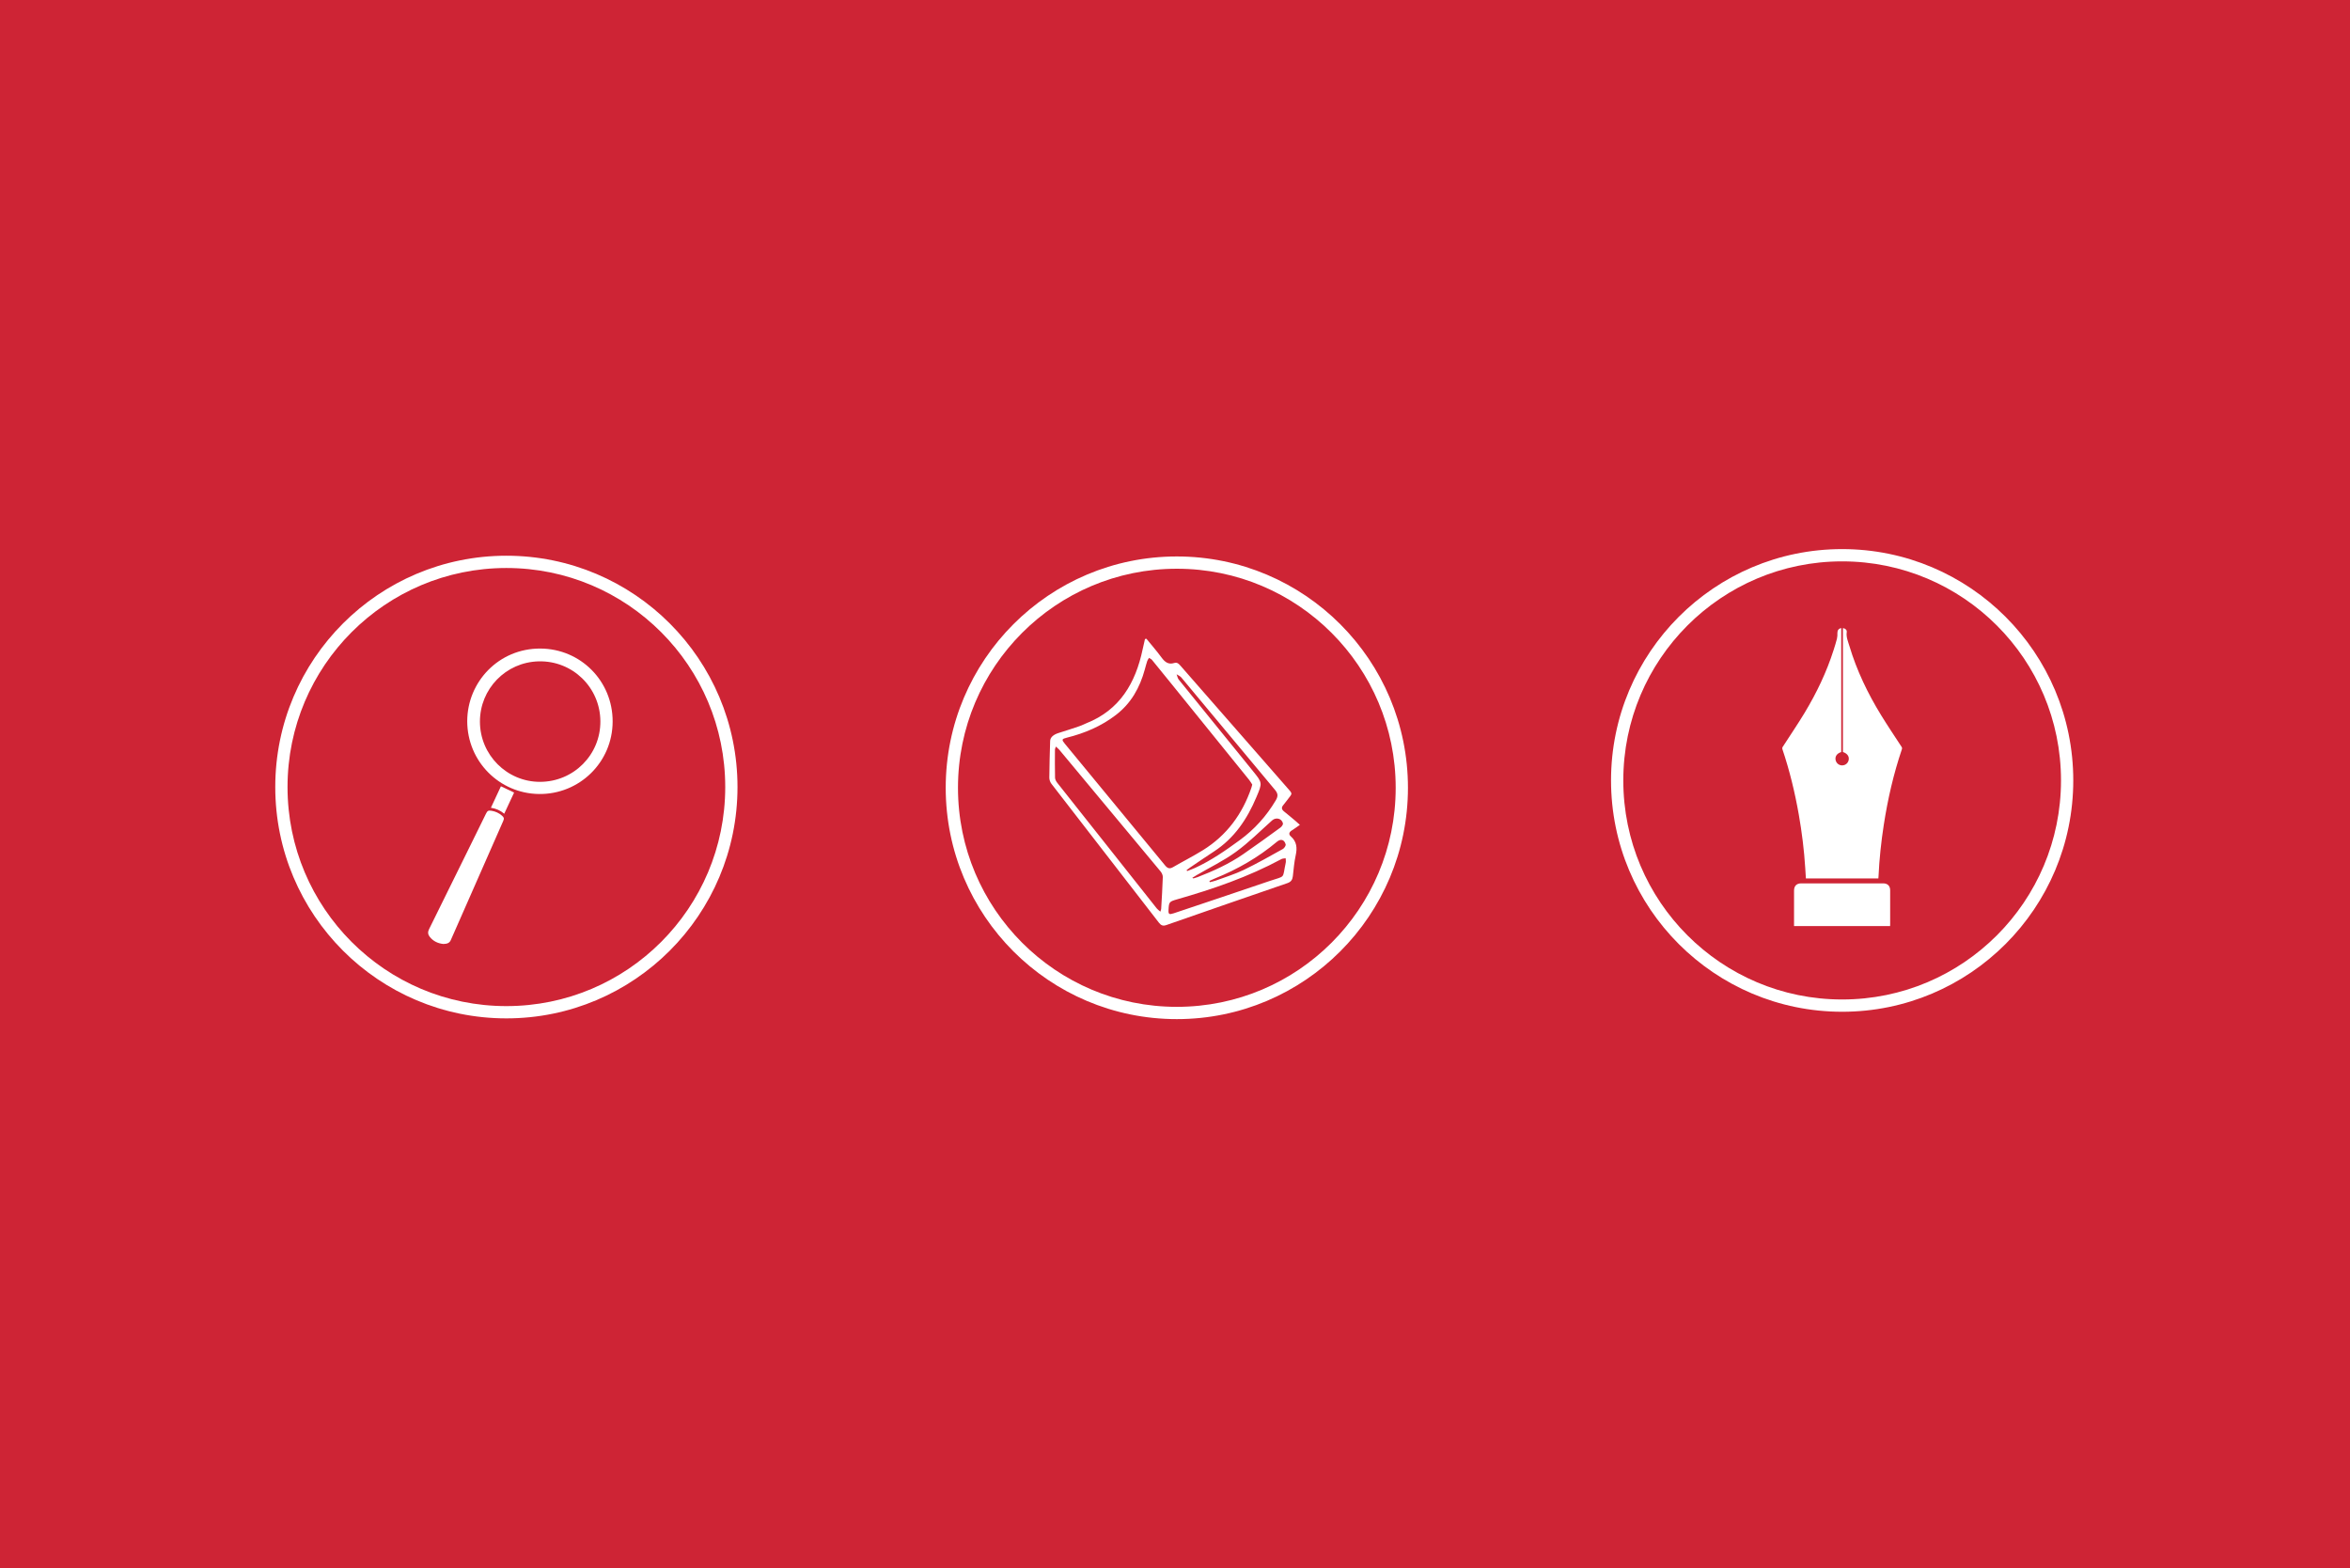 <svg width="1605" height="1071" viewBox="0 0 1605 1071" fill="none" xmlns="http://www.w3.org/2000/svg">
<rect width="1605" height="1071" fill="#CE2435"/>
<g clip-path="url(#clip0_6030_40975)">
<path d="M825.979 601.668L826.335 602.469C827.604 602.137 828.914 601.911 830.137 601.463C836.591 599.078 843.237 597.087 849.414 594.119C858.536 589.739 867.347 584.705 876.2 579.788C877.163 579.256 878.307 577.47 878.072 576.632C877.138 573.312 874.705 572.692 872.071 574.905C859.344 585.585 845.138 593.733 829.765 599.924C828.479 600.44 827.239 601.081 825.979 601.668ZM814.307 599.497C814.826 599.761 815.01 599.937 815.132 599.899C816.049 599.643 816.975 599.392 817.862 599.052C828.772 594.84 839.397 590.02 849.063 583.368C857.648 577.457 866.074 571.317 874.504 565.18C875.359 564.556 876.405 563.118 876.225 562.322C875.442 558.889 871.414 557.979 868.821 560.293C860.692 567.548 852.953 575.353 844.179 581.733C835.795 587.832 826.305 592.405 817.305 597.657C816.355 598.21 815.429 598.805 814.307 599.497ZM798.07 621.545C797.932 624.349 798.539 624.759 801.588 623.737C823.441 616.401 845.31 609.129 867.121 601.668C878.315 597.841 875.685 600.662 878.139 589.118C878.345 588.171 878.106 587.127 878.072 586.13C877.097 586.314 875.991 586.264 875.157 586.717C852.534 598.906 828.42 607.205 803.812 614.234C798.51 615.747 798.347 616.024 798.07 621.545ZM810.433 594.207L810.789 594.882C812.611 594.165 814.47 593.528 816.246 592.711C827.176 587.689 836.993 580.874 846.667 573.807C856.789 566.413 864.96 557.338 871.351 546.54C872.997 543.757 872.867 541.925 870.815 539.469C849.439 513.917 828.173 488.273 806.827 462.7C806.027 461.736 804.691 461.221 803.607 460.5C804.076 461.715 804.273 463.157 805.052 464.121C821.895 484.97 838.802 505.769 855.709 526.572C862.292 534.674 862.213 534.624 858.113 544.361C851.78 559.408 843.015 572.49 829.048 581.557C823.675 585.048 818.399 588.691 813.084 592.275C812.179 592.887 811.317 593.562 810.433 594.207ZM721.146 509.876C720.824 510.883 720.518 511.398 720.514 511.914C720.485 518.327 720.413 524.744 720.573 531.153C720.602 532.36 721.373 533.714 722.16 534.712C744.77 563.319 767.423 591.897 790.088 620.459C790.674 621.192 791.512 621.733 792.509 622.609C792.806 621.624 793.032 621.192 793.057 620.752C793.472 613.488 793.945 606.228 794.171 598.96C794.213 597.686 793.484 596.148 792.639 595.125C769.655 567.435 746.617 539.792 723.567 512.157C722.943 511.406 722.139 510.803 721.146 509.876ZM855.256 535.822C854.653 534.9 853.983 533.655 853.108 532.578C835.238 510.463 817.347 488.369 799.461 466.276C795.243 461.065 791.043 455.847 786.784 450.675C786.285 450.071 785.448 449.752 784.769 449.3C784.355 450 783.798 450.658 783.546 451.412C782.918 453.319 782.407 455.264 781.88 457.201C778.488 469.629 772.515 480.351 762.071 488.34C752.074 495.986 740.821 500.747 728.722 503.761C725.1 504.662 724.945 505.127 727.29 507.969C750.118 535.672 772.972 563.353 795.771 591.08C797.371 593.025 798.828 593.566 801.136 592.224C807.92 588.284 814.939 584.738 821.598 580.609C837.86 570.516 848.535 555.963 854.683 537.952C854.867 537.411 854.984 536.849 855.256 535.822ZM782.956 436.205C786.445 440.497 790.092 444.668 793.363 449.119C795.624 452.196 798.062 454.045 801.994 452.783C804.051 452.125 805.181 453.433 806.341 454.761C822.787 473.569 839.242 492.368 855.692 511.172C863.381 519.961 871.095 528.73 878.759 537.545C883.223 542.684 882.884 541.339 878.964 546.632C878.164 547.706 877.356 548.779 876.485 549.797C875.065 551.449 875.241 552.802 876.954 554.161C879.655 556.303 882.273 558.545 884.911 560.758C885.778 561.483 886.599 562.263 887.788 563.336C885.749 564.753 884.095 566.006 882.34 567.087C880.455 568.244 879.886 569.703 881.615 571.212C885.757 574.829 886.025 579.155 884.924 584.189C883.906 588.846 883.533 593.645 882.985 598.399C882.708 600.809 881.754 602.276 879.274 603.127C851.688 612.591 824.132 622.144 796.6 631.759C794.28 632.568 792.944 631.998 791.524 630.162C767.046 598.508 742.509 566.899 718.056 535.231C717.201 534.121 716.653 532.448 716.665 531.048C716.732 522.72 716.984 514.391 717.226 506.062C717.298 503.564 719.479 501.674 722.997 500.584C727.742 499.121 732.462 497.562 737.165 495.965C738.79 495.416 740.323 494.594 741.923 493.961C764.814 484.869 775.535 466.481 780.372 443.587C780.879 441.193 781.457 438.812 781.997 436.423L782.956 436.205Z" fill="white"/>
<path d="M368.855 533.957C391.763 533.911 410.199 515.481 410.044 492.553C409.885 469.403 390.968 451.111 367.917 451.668C345.369 452.213 327.772 470.585 327.784 492.804C327.797 515.552 346.228 534.004 368.855 533.957ZM319.107 492.519C319.166 465.555 340.759 442.765 369.094 442.925C396.525 443.08 418.503 465.09 418.42 492.813C418.332 520.582 395.713 542.68 367.934 542.257C341.177 541.85 319.157 520.125 319.107 492.519Z" fill="white"/>
<path d="M302.833 644.689C299.307 644.354 295.877 642.912 293.398 639.659C292.196 638.087 292.116 636.428 293.025 634.6C298.017 624.557 302.95 614.485 307.909 604.425C312.645 594.818 317.386 585.211 322.123 575.603C325.373 569.014 328.618 562.421 331.855 555.823C332.886 553.723 333.447 553.334 335.713 553.715C338.414 554.168 340.855 555.258 342.912 557.106C344.294 558.355 344.411 559.038 343.67 560.719C333.949 582.809 324.233 604.894 314.513 626.98C312.298 632.014 310.078 637.044 307.859 642.074C307.084 643.834 305.643 644.651 302.833 644.689Z" fill="white"/>
<path d="M335.282 551.654C337.594 546.695 339.872 541.812 342.117 536.992C345.119 538.425 348.072 539.834 351.117 541.284C348.905 546.029 346.652 550.862 344.382 555.732C341.731 553.49 338.729 552.161 335.282 551.654Z" fill="white"/>
<path d="M499.511 537.512H495.323C495.319 578.837 478.601 616.214 451.542 643.3C424.48 670.377 387.14 687.114 345.851 687.114C304.563 687.114 267.219 670.377 240.156 643.3C213.098 616.214 196.38 578.837 196.376 537.512C196.38 496.188 213.098 458.811 240.156 431.725C267.219 404.648 304.559 387.911 345.851 387.911C387.14 387.911 424.48 404.648 451.542 431.725C478.601 458.811 495.319 496.188 495.323 537.512H503.699C503.695 450.256 433.028 379.527 345.851 379.527C258.671 379.527 188.004 450.256 188 537.512C188.004 624.769 258.671 695.497 345.851 695.497C433.028 695.497 503.695 624.769 503.699 537.512H499.511Z" fill="white"/>
<path d="M1411.81 532.989H1407.62C1407.62 574.314 1390.9 611.69 1363.84 638.776C1336.78 665.854 1299.44 682.591 1258.15 682.591C1216.86 682.591 1179.52 665.854 1152.46 638.776C1125.4 611.69 1108.68 574.314 1108.68 532.989C1108.68 491.664 1125.4 454.288 1152.46 427.202C1179.52 400.124 1216.86 383.387 1258.15 383.383C1299.44 383.387 1336.78 400.124 1363.84 427.202C1390.9 454.288 1407.62 491.664 1407.62 532.989H1416C1416 445.733 1345.33 375.004 1258.15 375C1170.97 375.004 1100.31 445.733 1100.3 532.989C1100.31 620.245 1170.97 690.974 1258.15 690.974C1345.33 690.974 1416 620.245 1416 532.989H1411.81Z" fill="white"/>
<path d="M957.415 538.015H953.227C953.227 579.34 936.505 616.716 909.447 643.802C882.384 670.88 845.045 687.617 803.756 687.617C762.463 687.617 725.123 670.88 698.061 643.802C671.007 616.716 654.284 579.34 654.28 538.015C654.284 496.69 671.007 459.314 698.061 432.228C725.123 405.15 762.463 388.413 803.756 388.413C845.045 388.413 882.384 405.15 909.447 432.228C936.505 459.314 953.227 496.69 953.227 538.015H961.603C961.599 450.759 890.932 380.03 803.756 380.03C716.576 380.03 645.908 450.759 645.904 538.015C645.908 625.271 716.576 696 803.756 696C890.932 696 961.599 625.271 961.603 538.015H957.415Z" fill="white"/>
<path d="M1257.53 513.61C1254.74 514.466 1253.29 516.415 1253.63 518.762C1253.97 521.042 1255.82 522.694 1258.08 522.714C1260.36 522.74 1262.24 521.164 1262.63 518.896C1263.04 516.519 1261.61 514.562 1258.67 513.568V429.028C1260.07 429.003 1261.51 430.227 1261.29 431.615C1260.77 435.052 1262.18 438.07 1263.1 441.176C1268.11 457.938 1275.64 473.572 1284.77 488.444C1289.23 495.725 1294.02 502.813 1298.68 509.972C1299.07 510.563 1299.17 511.033 1298.94 511.707C1293.26 528.503 1289.31 545.718 1286.6 563.23C1284.79 574.9 1283.54 586.619 1283 598.419C1282.98 598.901 1282.93 599.379 1282.89 599.911H1233.39C1233.24 597.48 1233.08 595.074 1232.93 592.664C1232.17 580.504 1230.66 568.432 1228.56 556.44C1225.88 541.204 1222.26 526.202 1217.31 511.54C1217.17 511.154 1217.24 510.559 1217.46 510.219C1222.46 502.431 1227.7 494.79 1232.48 486.868C1240.68 473.262 1247.54 458.994 1252.36 443.8C1253.16 441.276 1253.96 438.749 1254.6 436.184C1254.91 434.913 1254.95 433.543 1254.91 432.227C1254.86 430.546 1255.77 429.23 1257.53 428.953V513.61Z" fill="white"/>
<path d="M1290.89 632.467H1225.29V631.29C1225.29 623.594 1225.29 615.898 1225.3 608.202C1225.3 605.033 1227.04 603.29 1230.21 603.29C1248.87 603.286 1267.53 603.286 1286.19 603.29C1289.17 603.29 1290.94 605.038 1290.94 608.014C1290.94 615.818 1290.94 623.627 1290.94 631.432C1290.94 631.759 1290.91 632.086 1290.89 632.467Z" fill="white"/>
</g>
<defs>
<clipPath id="clip0_6030_40975">
<rect width="1228" height="321" fill="white" transform="translate(188 375)"/>
</clipPath>
</defs>
</svg>
